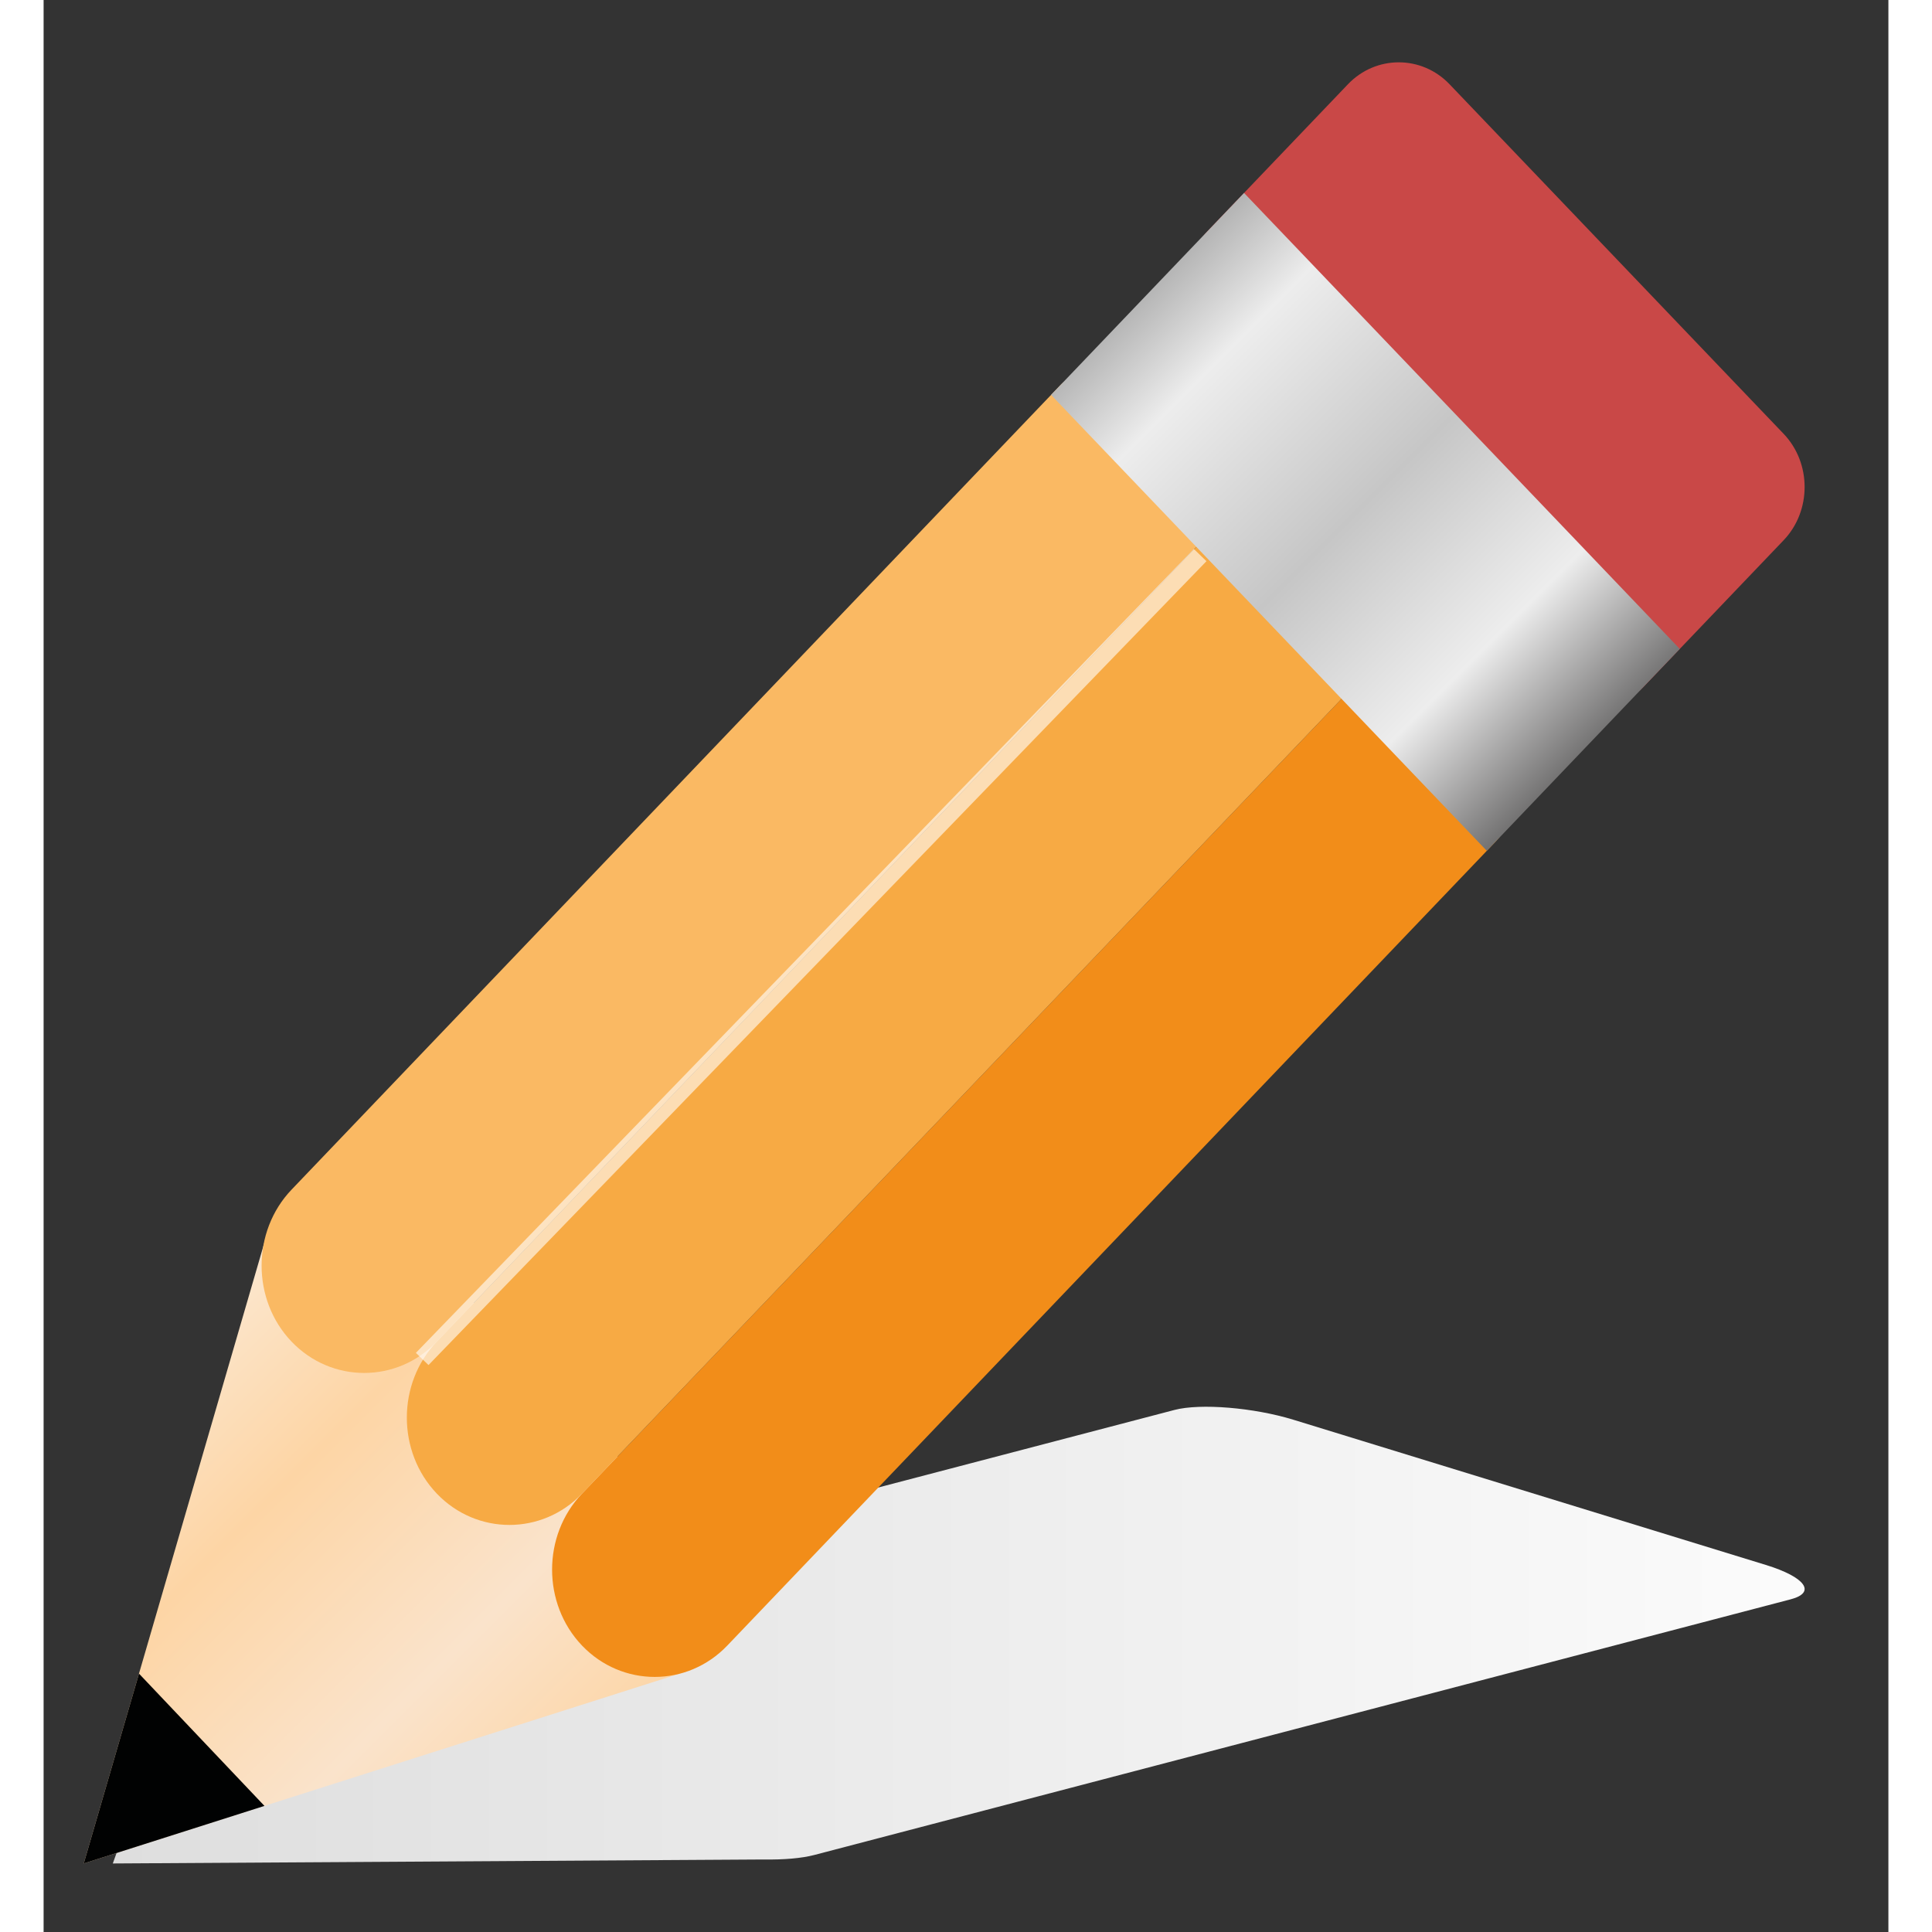<?xml version="1.0" encoding="UTF-8"?>
<svg xmlns="http://www.w3.org/2000/svg" xmlns:xlink="http://www.w3.org/1999/xlink" id="_x2014_ÎÓÈ_1" x="0px" y="0px" width="32px" height="32px" viewBox="0 0 315.496 330.41" xml:space="preserve">
<rect x="0" y="0" width="315.496" height="330.41" fill="#333333" stroke="none"/>
<linearGradient id="SVGID_1_" gradientUnits="userSpaceOnUse" x1="-25.195" y1="279.636" x2="340.262" y2="279.636" gradientTransform="matrix(-1 0 0 1 312.748 0)">
	<stop offset="0" style="stop-color:#FFFFFF"></stop>
	<stop offset="1" style="stop-color:#DADADA"></stop>
</linearGradient>
<path fill-rule="evenodd" clip-rule="evenodd" fill="url(#SVGID_1_)" d="M294.532,267.635l-80.801-24.834  c-6.761-2.079-15.907-2.832-20.325-1.675c-55.662,14.575-111.326,29.151-166.989,43.726c-2.428,0.637-3.516,1.586-3.388,2.684  l-11.194,31.153l111.305-0.681c3.515,0.055,6.53-0.211,8.661-0.769c55.662-14.574,111.326-29.15,166.989-43.726  C303.207,272.357,301.294,269.71,294.532,267.635z"></path>
<g>
	<path fill-rule="evenodd" clip-rule="evenodd" fill="#C94847" d="M297.582,74.196l-57.134-59.785   c-4.782-5.003-12.603-5.003-17.382,0l-23.954,25.063c-4.78,5.001-4.779,13.186,0.002,18.188l57.136,59.787   c4.779,5.002,12.602,5.003,17.382,0l23.95-25.062C302.364,87.382,302.364,79.198,297.582,74.196z"></path>
	
		<linearGradient id="SVGID_2_" gradientUnits="userSpaceOnUse" x1="223.964" y1="314.595" x2="323.575" y2="214.984" gradientTransform="matrix(-1 0 0 1 308.033 0)">
		<stop offset="0" style="stop-color:#FDD5A5"></stop>
		<stop offset="0.23" style="stop-color:#FAE3CB"></stop>
		<stop offset="0.52" style="stop-color:#FDD5A5"></stop>
		<stop offset="0.84" style="stop-color:#FBEEDF"></stop>
		<stop offset="1" style="stop-color:#FDD5A5"></stop>
	</linearGradient>
	<polygon fill-rule="evenodd" clip-rule="evenodd" fill="url(#SVGID_2_)" points="110.788,285.583 6.866,318.688 38.505,209.943    73.583,222.812 98.142,249.097  "></polygon>
	<path fill-rule="evenodd" clip-rule="evenodd" fill="#F28D19" d="M248.381,133.072l-14.521-15.193   c-2.837-2.969-7.48-2.969-10.317,0L92.086,255.435c-6.832,7.147-6.833,18.844-0.003,25.991l0,0c6.831,7.148,18.01,7.148,24.84,0   L248.381,143.87C251.219,140.901,251.219,136.042,248.381,133.072z"></path>
	<path fill-rule="evenodd" clip-rule="evenodd" fill="#F7AA44" d="M223.542,107.083l-14.523-15.196   c-2.837-2.969-7.479-2.968-10.316,0.002L67.246,229.443c-6.832,7.148-6.833,18.844-0.003,25.99l0,0   c6.831,7.148,18.011,7.148,24.843,0.001l131.456-137.556C226.379,114.91,226.379,110.051,223.542,107.083z"></path>
	<path fill-rule="evenodd" clip-rule="evenodd" fill="#FAB963" d="M198.702,81.091l-14.521-15.196   c-2.838-2.968-7.479-2.968-10.319,0.001L42.406,203.451c-6.832,7.146-6.832,18.846-0.002,25.992l0,0   c6.831,7.146,18.01,7.148,24.842,0L198.702,91.889C201.54,88.918,201.54,84.059,198.702,81.091z"></path>
	
		<linearGradient id="SVGID_3_" gradientUnits="userSpaceOnUse" x1="43.084" y1="128.145" x2="120.867" y2="50.362" gradientTransform="matrix(-1 0 0 1 308.033 0)">
		<stop offset="0" style="stop-color:#706F6F"></stop>
		<stop offset="0.23" style="stop-color:#EDEDED"></stop>
		<stop offset="0.52" style="stop-color:#C6C6C6"></stop>
		<stop offset="0.84" style="stop-color:#EDEDED"></stop>
		<stop offset="1" style="stop-color:#B2B2B2"></stop>
	</linearGradient>
	<polygon fill-rule="evenodd" clip-rule="evenodd" fill="url(#SVGID_3_)" points="246.815,145.508 172.297,67.533 205.3,33    279.817,110.974  "></polygon>
	<polygon fill-rule="evenodd" clip-rule="evenodd" fill="#010202" points="6.866,318.688 37.769,308.845 16.312,286.221  "></polygon>
</g>
<line opacity="0.6" fill="#FFFFFF" stroke="#FFFFFF" stroke-width="3" stroke-miterlimit="10" x1="64.748" y1="232.41" x2="197.794" y2="94.932"></line>
</svg>

